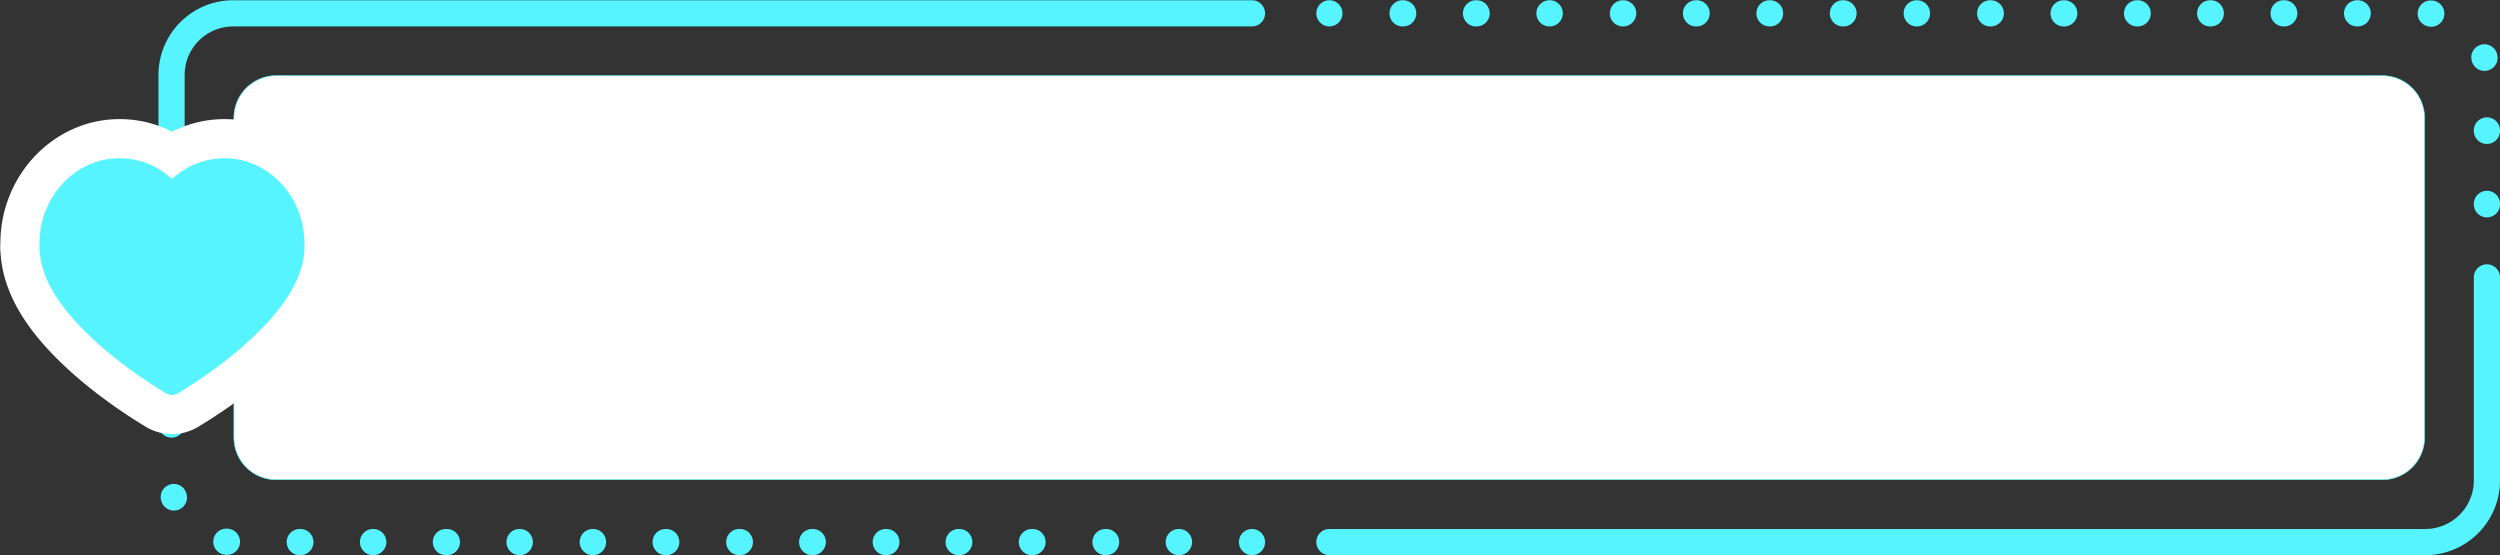 <?xml version="1.0" encoding="UTF-8" standalone="no"?><svg xmlns="http://www.w3.org/2000/svg" xmlns:xlink="http://www.w3.org/1999/xlink" fill="#000000" height="228.1" preserveAspectRatio="xMidYMid meet" version="1" viewBox="-0.1 -0.1 1026.8 228.1" width="1026.8" zoomAndPan="magnify"><rect x="-0.1" y="-0.1" width="1026.8" height="228.1" fill="#333333" stroke="none"/><g data-name="Layer 2"><g data-name="Layer 1"><g id="change1_1"><path d="M514.06,217.158a5.378,5.378,0,0,0,0,10.755h.123a5.353,5.353,0,0,0,5.316-5.377A5.415,5.415,0,0,0,514.06,217.158Z" fill="#56f4ff"/></g><g id="change1_2"><path d="M183.364,217.158h-.239a5.378,5.378,0,1,0,0,10.755h.239a5.378,5.378,0,1,0,0-10.755Z" fill="#56f4ff"/></g><g id="change1_3"><path d="M213.45,217.158h-.24a5.378,5.378,0,0,0,0,10.755h.24a5.378,5.378,0,0,0,0-10.755Z" fill="#56f4ff"/></g><g id="change1_4"><path d="M303.7,217.158h-.239a5.378,5.378,0,0,0,0,10.755h.239a5.378,5.378,0,1,0,0-10.755Z" fill="#56f4ff"/></g><g id="change1_5"><path d="M153.279,217.158h-.239a5.378,5.378,0,0,0,0,10.755h.239a5.378,5.378,0,0,0,0-10.755Z" fill="#56f4ff"/></g><g id="change1_6"><path d="M273.619,217.158h-.238a5.378,5.378,0,1,0,0,10.755h.238a5.378,5.378,0,0,0,0-10.755Z" fill="#56f4ff"/></g><g id="change1_7"><path d="M70.364,179.651a5.383,5.383,0,0,0,5.377-5.378v-.238a5.377,5.377,0,1,0-10.754,0v.238A5.383,5.383,0,0,0,70.364,179.651Z" fill="#56f4ff"/></g><g id="change1_8"><path d="M123.194,217.158h-.239a5.378,5.378,0,0,0,0,10.755h.239a5.378,5.378,0,1,0,0-10.755Z" fill="#56f4ff"/></g><g id="change1_9"><path d="M70.364,149.566a5.383,5.383,0,0,0,5.377-5.378v-.238a5.377,5.377,0,1,0-10.754,0v.238A5.383,5.383,0,0,0,70.364,149.566Z" fill="#56f4ff"/></g><g id="change1_10"><path d="M76.465,202.589a5.377,5.377,0,0,0-10.359,2.89l.067.241a5.378,5.378,0,0,0,10.354-2.912Z" fill="#56f4ff"/></g><g id="change1_11"><path d="M93.637,217.058l-.162-.017a5.377,5.377,0,1,0-1.194,10.688l.314.033c.176.017.351.026.525.026a5.378,5.378,0,0,0,.517-10.73Z" fill="#56f4ff"/></g><g id="change1_12"><path d="M243.535,217.158h-.24a5.378,5.378,0,0,0,0,10.755h.24a5.378,5.378,0,0,0,0-10.755Z" fill="#56f4ff"/></g><g id="change1_13"><path d="M454.13,217.158h-.239a5.378,5.378,0,0,0,0,10.755h.239a5.378,5.378,0,1,0,0-10.755Z" fill="#56f4ff"/></g><g id="change1_14"><path d="M424.045,217.158h-.239a5.378,5.378,0,1,0,0,10.755h.239a5.378,5.378,0,0,0,0-10.755Z" fill="#56f4ff"/></g><g id="change1_15"><path d="M333.79,217.158h-.239a5.378,5.378,0,1,0,0,10.755h.239a5.378,5.378,0,0,0,0-10.755Z" fill="#56f4ff"/></g><g id="change1_16"><path d="M484.215,217.158h-.24a5.378,5.378,0,0,0,0,10.755h.24a5.378,5.378,0,0,0,0-10.755Z" fill="#56f4ff"/></g><g id="change1_17"><path d="M393.959,217.158h-.238a5.378,5.378,0,1,0,0,10.755h.238a5.378,5.378,0,0,0,0-10.755Z" fill="#56f4ff"/></g><g id="change1_18"><path d="M363.874,217.158h-.239a5.378,5.378,0,0,0,0,10.755h.239a5.378,5.378,0,1,0,0-10.755Z" fill="#56f4ff"/></g><g id="change1_19"><path d="M545.846,10.755h.123a5.378,5.378,0,0,0,0-10.755h-.123a5.378,5.378,0,0,0,0,10.755Z" fill="#56f4ff"/></g><g id="change1_20"><path d="M877.578,10.755h.239a5.378,5.378,0,1,0,0-10.755h-.239a5.378,5.378,0,0,0,0,10.755Z" fill="#56f4ff"/></g><g id="change1_21"><path d="M847.41,10.755h.239a5.378,5.378,0,1,0,0-10.755h-.239a5.378,5.378,0,0,0,0,10.755Z" fill="#56f4ff"/></g><g id="change1_22"><path d="M817.241,10.755h.239A5.378,5.378,0,1,0,817.48,0h-.239a5.378,5.378,0,0,0,0,10.755Z" fill="#56f4ff"/></g><g id="change1_23"><path d="M787.073,10.755h.24a5.378,5.378,0,0,0,0-10.755h-.24a5.378,5.378,0,0,0,0,10.755Z" fill="#56f4ff"/></g><g id="change1_24"><path d="M907.746,10.755h.239a5.378,5.378,0,0,0,0-10.755h-.239a5.378,5.378,0,1,0,0,10.755Z" fill="#56f4ff"/></g><g id="change1_25"><path d="M756.906,10.755h.239a5.378,5.378,0,0,0,0-10.755h-.239a5.378,5.378,0,1,0,0,10.755Z" fill="#56f4ff"/></g><g id="change1_26"><path d="M997.766,10.828l.192.018c.179.017.355.026.533.026a5.378,5.378,0,0,0,.517-10.73l-.281-.025a5.384,5.384,0,0,0-5.836,4.876A5.384,5.384,0,0,0,997.766,10.828Z" fill="#56f4ff"/></g><g id="change1_27"><path d="M968.083,10.755h.239a5.378,5.378,0,0,0,0-10.755h-.239a5.378,5.378,0,1,0,0,10.755Z" fill="#56f4ff"/></g><g id="change1_28"><path d="M937.914,10.755h.239a5.378,5.378,0,0,0,0-10.755h-.239a5.378,5.378,0,1,0,0,10.755Z" fill="#56f4ff"/></g><g id="change1_29"><path d="M636.233,10.755h.24a5.378,5.378,0,0,0,0-10.755h-.24a5.378,5.378,0,0,0,0,10.755Z" fill="#56f4ff"/></g><g id="change1_30"><path d="M575.9,10.755h.24a5.378,5.378,0,1,0,0-10.755h-.24a5.378,5.378,0,0,0,0,10.755Z" fill="#56f4ff"/></g><g id="change1_31"><path d="M1021.328,48.1a5.383,5.383,0,0,0-5.377,5.378v.239a5.378,5.378,0,0,0,10.755,0v-.239A5.383,5.383,0,0,0,1021.328,48.1Z" fill="#56f4ff"/></g><g id="change1_32"><path d="M1021.328,78.263a5.383,5.383,0,0,0-5.377,5.378v.239a5.378,5.378,0,0,0,10.755,0v-.239A5.383,5.383,0,0,0,1021.328,78.263Z" fill="#56f4ff"/></g><g id="change1_33"><path d="M726.737,10.755h.239a5.378,5.378,0,0,0,0-10.755h-.239a5.378,5.378,0,1,0,0,10.755Z" fill="#56f4ff"/></g><g id="change1_34"><path d="M606.064,10.755h.24A5.378,5.378,0,1,0,606.3,0h-.24a5.378,5.378,0,0,0,0,10.755Z" fill="#56f4ff"/></g><g id="change1_35"><path d="M1015.183,25.158A5.377,5.377,0,1,0,1025.5,22.12l-.07-.241a5.378,5.378,0,0,0-10.311,3.06Z" fill="#56f4ff"/></g><g id="change1_36"><path d="M696.569,10.755h.239a5.378,5.378,0,0,0,0-10.755h-.239a5.378,5.378,0,1,0,0,10.755Z" fill="#56f4ff"/></g><g id="change1_37"><path d="M666.4,10.755h.24a5.378,5.378,0,0,0,0-10.755h-.24a5.378,5.378,0,0,0,0,10.755Z" fill="#56f4ff"/></g><g id="change1_38"><path d="M1021.328,108.457a5.383,5.383,0,0,0-5.377,5.377V197.25a19.93,19.93,0,0,1-19.907,19.908h-450.2a5.378,5.378,0,0,0,0,10.755h450.2a30.7,30.7,0,0,0,30.662-30.663V113.834A5.383,5.383,0,0,0,1021.328,108.457Z" fill="#56f4ff"/></g><g id="change1_39"><path d="M514.183,0H95.648A30.7,30.7,0,0,0,64.987,30.662v83.416a5.377,5.377,0,1,0,10.754,0V30.662A19.929,19.929,0,0,1,95.648,10.755H514.183a5.378,5.378,0,0,0,0-10.755Z" fill="#56f4ff"/></g><g id="change2_1"><path d="M978.38,196.929H113.312a17.363,17.363,0,0,1-17.343-17.343V48.326a17.362,17.362,0,0,1,17.343-17.342H978.38a17.361,17.361,0,0,1,17.342,17.342v131.26A17.362,17.362,0,0,1,978.38,196.929Z" fill="#ffffff"/></g><g id="change1_40"><path d="M978.38,197.054H113.312a17.488,17.488,0,0,1-17.468-17.468V48.326a17.488,17.488,0,0,1,17.468-17.468H978.38a17.488,17.488,0,0,1,17.468,17.468v131.26A17.488,17.488,0,0,1,978.38,197.054ZM113.312,31.108A17.238,17.238,0,0,0,96.094,48.326v131.26A17.238,17.238,0,0,0,113.312,196.8H978.38A17.238,17.238,0,0,0,995.6,179.586V48.326A17.238,17.238,0,0,0,978.38,31.108Z" fill="#56f4ff"/></g><g id="change2_2"><path d="M70.567,178.188a20.859,20.859,0,0,1-10.547-2.866c-.576-.338-5.865-3.464-13.145-8.55-5.12-3.615-9.849-7.265-14.125-10.894-9.061-7.686-16.3-15.355-21.5-22.791-6.5-9.226-10.211-18.615-11.011-27.872a33.2,33.2,0,0,1-.172-6.2C.517,71.286,22.356,48.824,49.006,48.824A46.845,46.845,0,0,1,70.573,54a47.291,47.291,0,0,1,21.5-5.174c26.651,0,48.49,22.462,48.935,50.186a33.183,33.183,0,0,1-.172,6.2c-.8,9.259-4.515,18.652-11.05,27.929-5.187,7.416-12.41,15.081-21.438,22.739-4.19,3.557-8.888,7.189-13.96,10.793l-.116.082c-7.447,5.194-12.9,8.412-13.124,8.547A20.845,20.845,0,0,1,70.567,178.188Z" fill="#ffffff"/></g><g id="change1_41"><path d="M70.567,162.112a4.765,4.765,0,0,1-2.41-.655c-.209-.123-5.2-3.062-12.075-7.864-4.673-3.3-9.016-6.651-12.928-9.971-8.014-6.8-14.315-13.443-18.726-19.75-4.946-7.02-7.7-13.87-8.193-20.35a17.494,17.494,0,0,1-.094-3.857C16.247,80.477,30.949,64.9,49.006,64.9a31.249,31.249,0,0,1,20.832,7.92q.362.3.719.626.363-.328.738-.646A31.4,31.4,0,0,1,92.07,64.9c18.057,0,32.76,15.577,32.865,34.765a17.494,17.494,0,0,1-.094,3.857c-.488,6.48-3.247,13.33-8.2,20.363-4.424,6.326-10.717,12.971-18.694,19.738-3.843,3.262-8.174,6.609-12.872,9.948-6.915,4.822-11.879,7.758-12.087,7.881A4.757,4.757,0,0,1,70.567,162.112Z" fill="#56f4ff"/></g></g></g></svg>